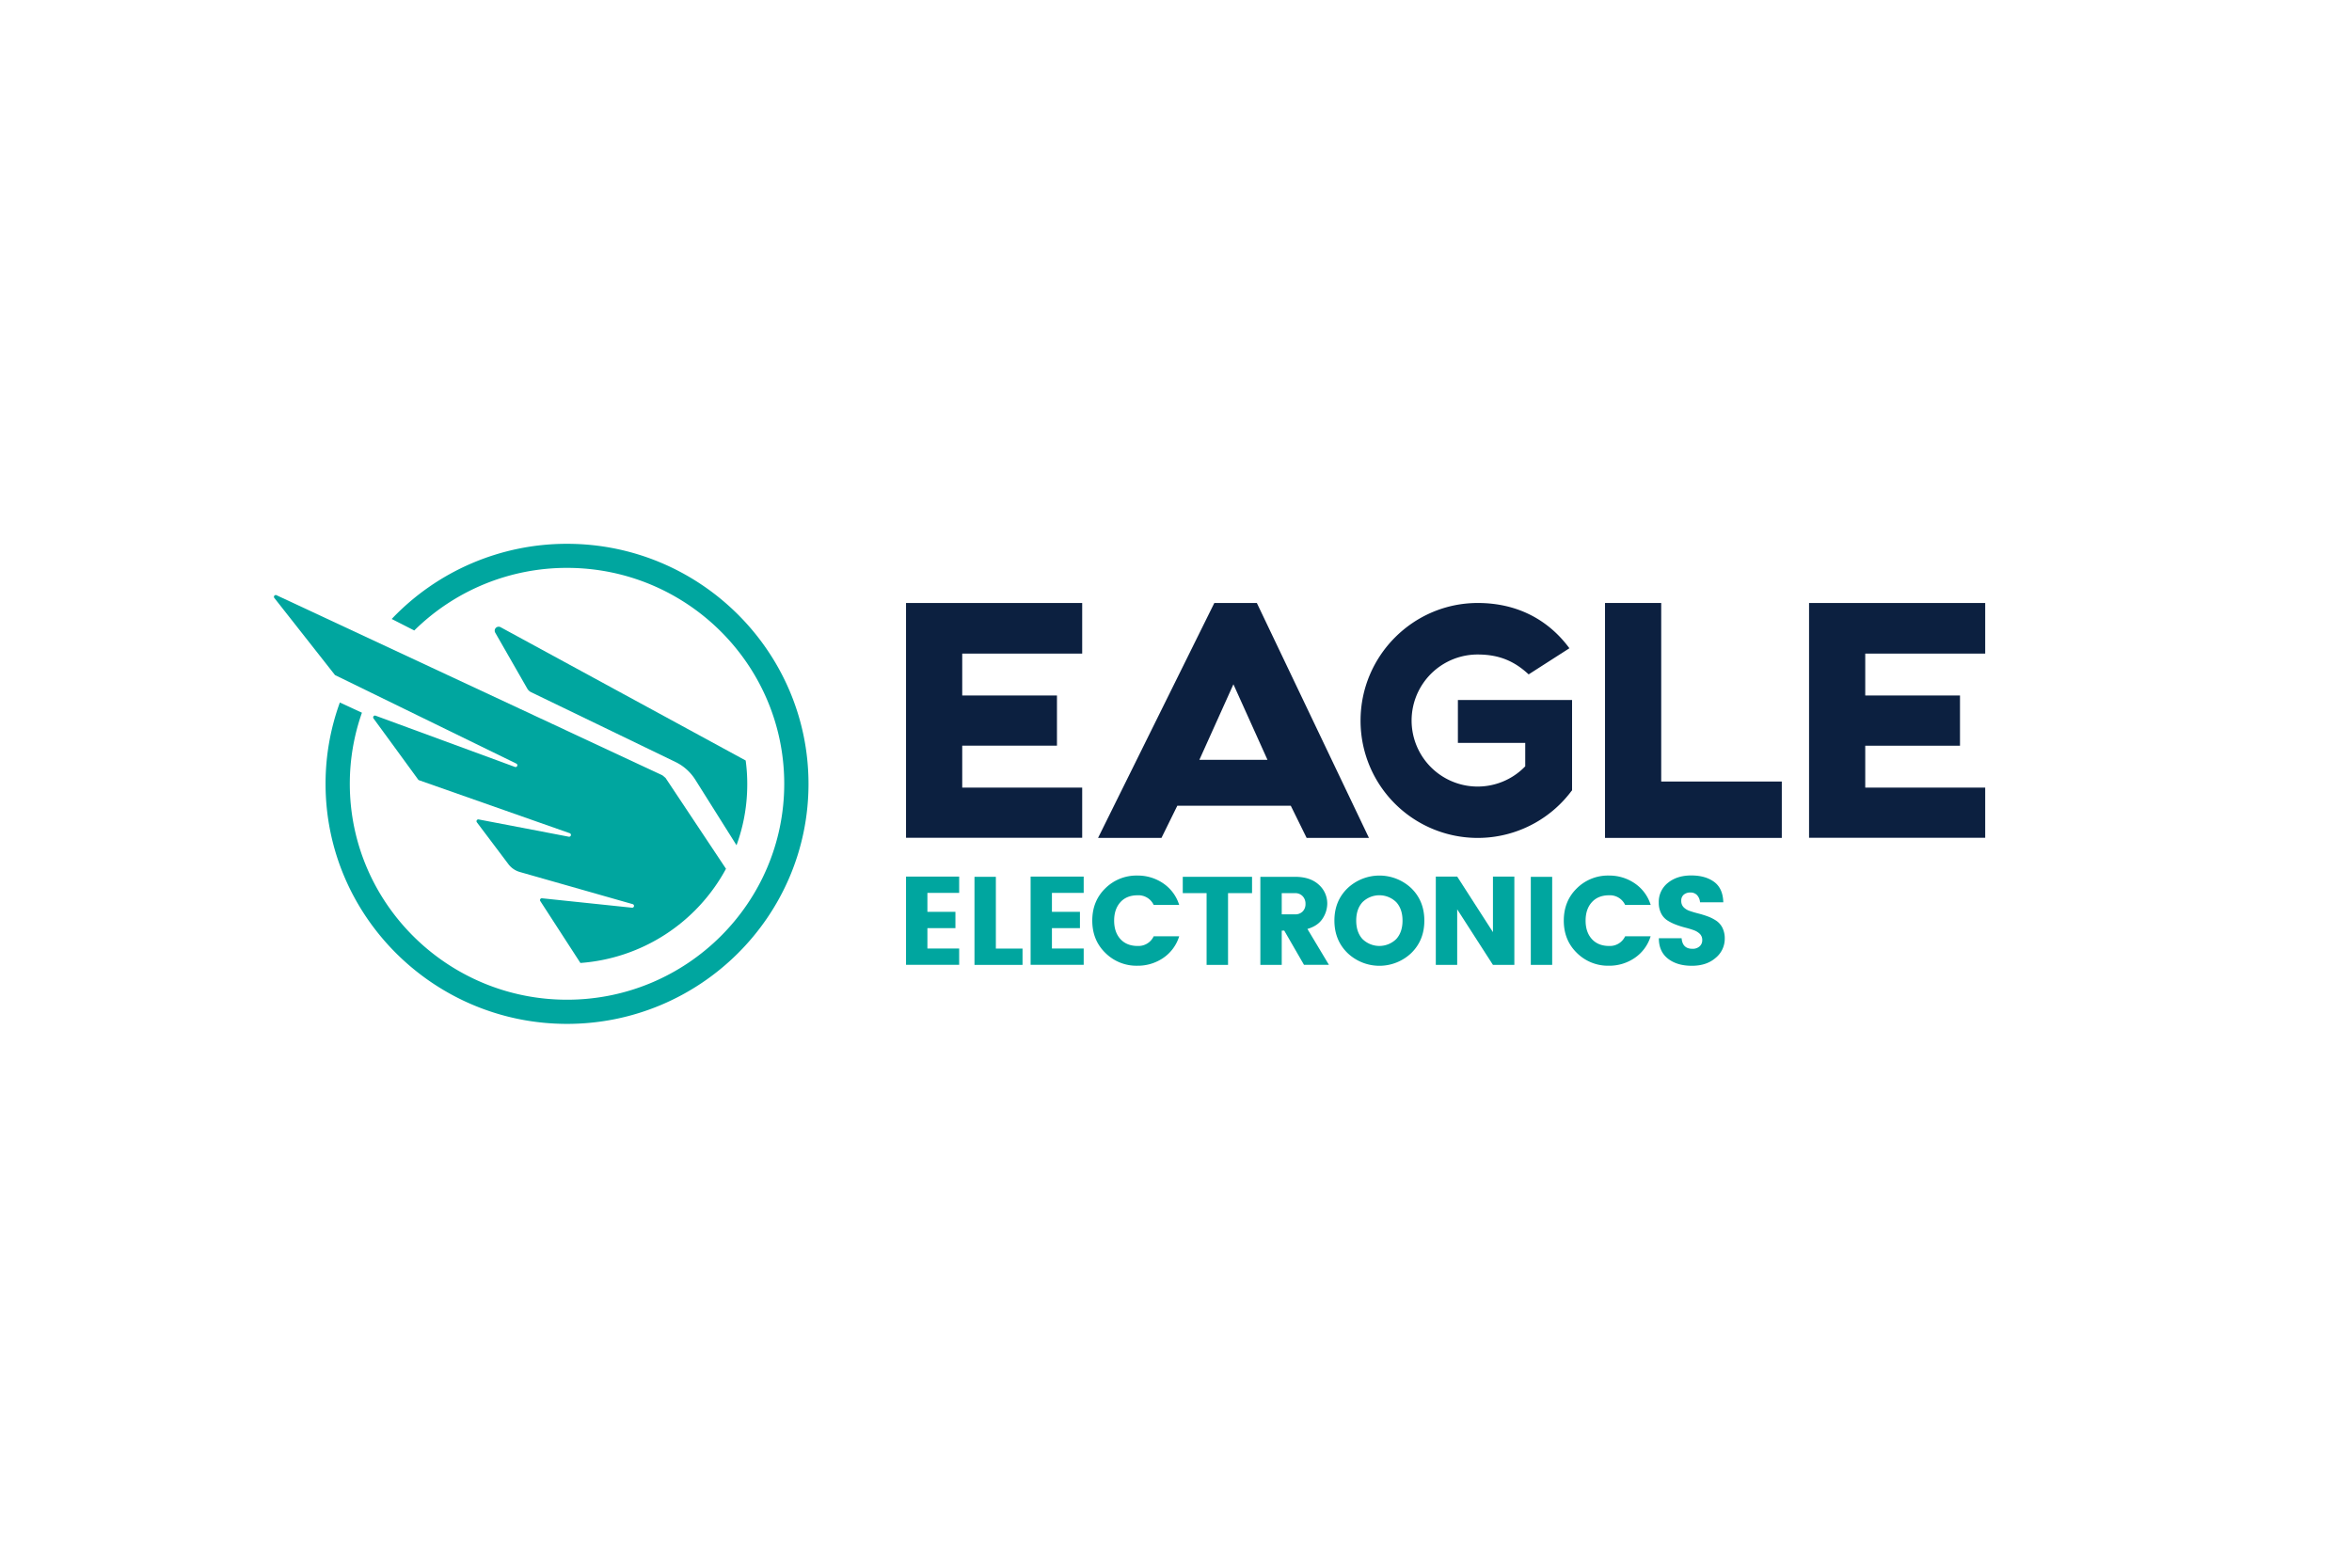 <svg viewBox="0 0 1499.37 999.58" xmlns="http://www.w3.org/2000/svg"><defs><style>.cls-1{fill:#00a69f;}.cls-2{fill:#0c2040;}</style></defs><g id="Logo"><path d="M611.46,558.91v10.4H591.21v12.08h17.86v10.4H591.21v13h20.25v10.4H577.58V558.91Z" class="cls-1"></path><path d="M621.22,559.07h13.63v45.76h17v10.4H621.22Z" class="cls-1"></path><path d="M690.84,558.91v10.4H670.59v12.08h17.86v10.4H670.59v13h20.25v10.4H657V558.91Z" class="cls-1"></path><path d="M704.65,607.59q-8.34-8.12-8.34-20.6t8.34-20.6A28.07,28.07,0,0,1,725,558.27a28.68,28.68,0,0,1,16.59,5A25.86,25.86,0,0,1,751.72,577H735.46a10.71,10.71,0,0,0-10.21-6.16c-4.67,0-8.36,1.47-11,4.4s-4,6.85-4,11.76,1.34,8.83,4,11.76,6.37,4.4,11,4.4A10.71,10.71,0,0,0,735.46,597h16.26a25.86,25.86,0,0,1-10.12,13.76,28.68,28.68,0,0,1-16.59,5A28.07,28.07,0,0,1,704.65,607.59Z" class="cls-1"></path><path d="M754,569.47v-10.4h44.16v10.4h-15.3v45.76H769.19V569.47Z" class="cls-1"></path><path d="M817.09,593.39v21.84H803.46V559.07h22.08q9.72,0,15.15,5a16,16,0,0,1,5.42,12.16,17.59,17.59,0,0,1-3,9.52q-3,4.63-9.65,6.56l13.71,22.88H831.28l-12.6-21.84Zm0-23.92V583h8.45a6.51,6.51,0,0,0,4.9-1.84,6.63,6.63,0,0,0,1.8-4.84,6.85,6.85,0,0,0-1.84-4.92,6.4,6.4,0,0,0-4.86-1.92Z" class="cls-1"></path><path d="M859,607.63q-8.32-8.16-8.33-20.64t8.33-20.6a29.61,29.61,0,0,1,40.74,0Q908,574.5,908,587t-8.29,20.64a29.46,29.46,0,0,1-40.7,0Zm31.09-8.88q4-4.39,4-11.76t-4-11.76a15.36,15.36,0,0,0-21.52,0q-4,4.39-4,11.76t4,11.76a15.36,15.36,0,0,0,21.52,0Z" class="cls-1"></path><path d="M951.74,558.91h13.64v56.32H951.74l-22.8-35.44v35.44H915.31V558.91h13.63l22.8,35.44Z" class="cls-1"></path><path d="M975.87,615.23V559.07H989.5v56.16Z" class="cls-1"></path><path d="M1005.23,607.59q-8.34-8.12-8.33-20.6t8.33-20.6a28.08,28.08,0,0,1,20.37-8.12,28.67,28.67,0,0,1,16.58,5A25.86,25.86,0,0,1,1052.3,577H1036a10.7,10.7,0,0,0-10.2-6.16q-7,0-11,4.4t-4,11.76q0,7.37,4,11.76t11,4.4A10.7,10.7,0,0,0,1036,597h16.26a25.86,25.86,0,0,1-10.12,13.76,28.67,28.67,0,0,1-16.58,5A28.08,28.08,0,0,1,1005.23,607.59Z" class="cls-1"></path><path d="M1077.6,569.07a6.3,6.3,0,0,0-4.19,1.36,4.81,4.81,0,0,0-1.63,3.92,5.65,5.65,0,0,0,1.51,4.12,9.91,9.91,0,0,0,4,2.4q2.43.84,5.42,1.6t5.94,1.84A26,26,0,0,1,1094,587a11.83,11.83,0,0,1,4,4.52,15.16,15.16,0,0,1,1.51,7,15.71,15.71,0,0,1-5.78,12.2q-5.78,5.09-15.23,5.08t-15.22-4.56q-5.79-4.56-5.78-13h14.51q.55,6.72,6.85,6.72a6.53,6.53,0,0,0,4.63-1.56,5.2,5.2,0,0,0,1.67-4,5.35,5.35,0,0,0-1.51-3.92,10.72,10.72,0,0,0-3.95-2.4c-1.62-.59-3.43-1.13-5.42-1.64a54.44,54.44,0,0,1-5.94-1.88,29,29,0,0,1-5.38-2.68,11.41,11.41,0,0,1-4-4.48,14.84,14.84,0,0,1-1.51-6.92,15.36,15.36,0,0,1,5.82-12.56q5.82-4.72,14.86-4.72t14.63,4.12q5.58,4.13,5.82,13h-14.83a7.48,7.48,0,0,0-2-4.68A5.66,5.66,0,0,0,1077.6,569.07Z" class="cls-1"></path><path d="M613.41,416.73v26.73H673.8v32H613.41v26.73h76.47v32H577.58V384.47h112.3v32.26Z" class="cls-2"></path><path d="M1002.17,504.08H1002a74.68,74.68,0,0,1-134.66-44.61c0-41.33,33.56-75,74.74-75,24.62,0,44.67,10.28,58.4,28.86L974.5,430c-8.72-8.09-18.31-12.68-32.47-12.68a42.1,42.1,0,1,0,30.29,71.29V473.69H929.39V446.35h72.78Z" class="cls-2"></path><path d="M1135.87,498.31v35.95H1023.18V384.47H1059V498.31Z" class="cls-2"></path><path d="M1189.07,416.73v26.73h60.4v32h-60.4v26.73h76.47v32H1153.25V384.47h112.29v32.26Z" class="cls-2"></path><path d="M801.22,384.47h-27.1L700,534.26h40.42l10.1-20.51h72.34l10.1,20.51h39.73Zm-14.93,100h-21.7l10.85-24.08,10.85-24.08,10.86,24.08L808,484.48Z" class="cls-2"></path><g id="Icon"><path d="M462.81,553.94A115.06,115.06,0,0,1,370,614l-25.52-39.4a1.16,1.16,0,0,1,1.06-1.84l57.33,6a1.16,1.16,0,0,0,.45-2.27L331.39,556a13.89,13.89,0,0,1-7.29-5L304,524.31a1.15,1.15,0,0,1,1.15-1.82l57.42,11a1.16,1.16,0,0,0,.59-2.24l-96-33.76a1.17,1.17,0,0,1-.56-.39l-17-23.31-11.49-15.7a1.15,1.15,0,0,1,1.33-1.76l13.85,5.1,75,27.58a1.15,1.15,0,0,0,.9-2.11l-71.91-35.12-43.5-21.24a.84.84,0,0,1-.4-.33l-12.88-16.38-25.61-32.55a1.15,1.15,0,0,1,1.39-1.76l98.23,45.84,147.79,69,2,1.69Z" class="cls-1"></path><path d="M476.37,500.06c0,3.87-.2,7.67-.57,11.45a112.32,112.32,0,0,1-6.28,27.43l-26.27-41.78a30.81,30.81,0,0,0-12.63-11.31l-92-44.48a5.68,5.68,0,0,1-2.48-2.3l-20.46-35.72a2.53,2.53,0,0,1,3.43-3.44l156.25,85A110.91,110.91,0,0,1,476.37,500.06Z" class="cls-1"></path><path d="M361.48,346.74a153.91,153.91,0,0,0-111.77,47.93L264.09,402a138.39,138.39,0,0,1,97.39-39.91c76.36,0,138.46,61.76,138.46,137.67s-62.1,137.67-138.46,137.67S223,575.7,223,499.79a136.18,136.18,0,0,1,7.73-45.36l-14.07-6.52a151.34,151.34,0,0,0-9.12,51.88c0,84.39,69.06,153.05,153.94,153.05s153.93-68.66,153.93-153S446.37,346.74,361.48,346.74Z" class="cls-1"></path></g></g></svg>